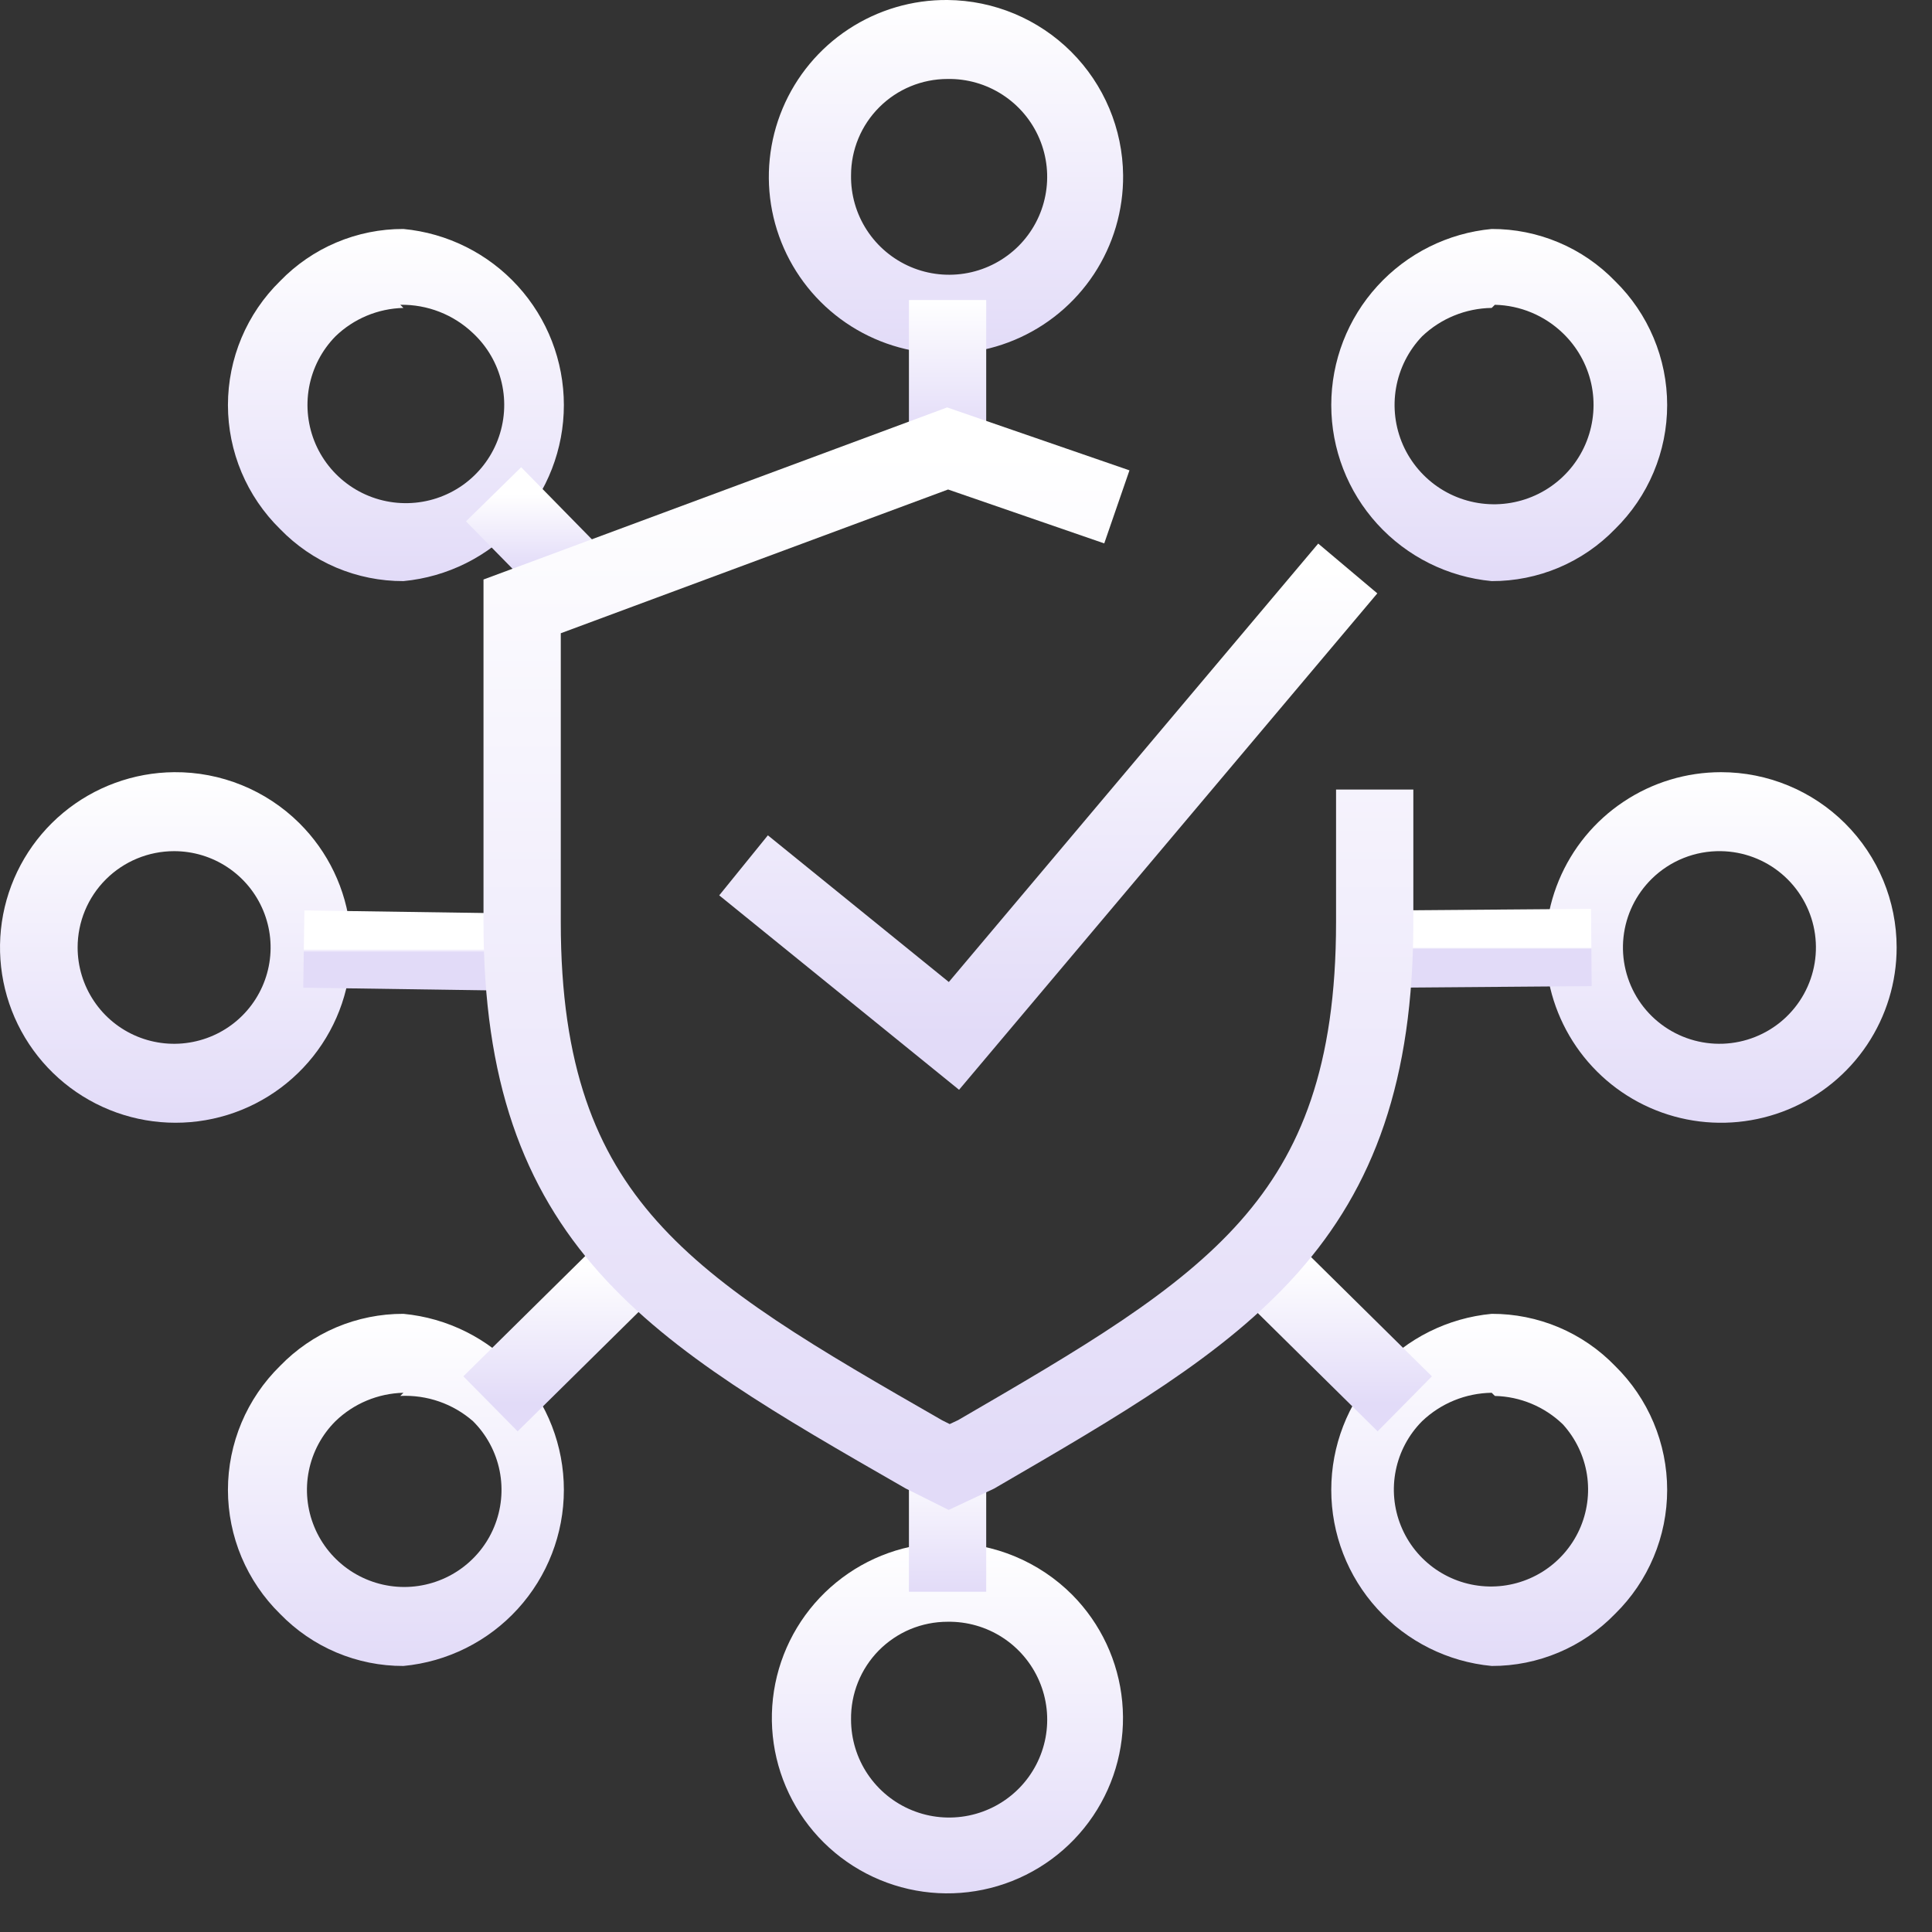 <svg width="50" height="50" viewBox="0 0 50 50" fill="none" xmlns="http://www.w3.org/2000/svg">
<rect x="0" y="0" width="50" height="50" fill="#333333" stroke="none"/>
<path d="M44.541 22.028C45.118 22.037 45.673 22.246 46.113 22.618C46.553 22.991 46.851 23.504 46.955 24.07C47.059 24.636 46.964 25.221 46.685 25.725C46.406 26.229 45.961 26.622 45.425 26.835C44.89 27.049 44.297 27.071 43.746 26.897C43.197 26.724 42.724 26.366 42.408 25.884C42.093 25.401 41.954 24.825 42.016 24.253C42.078 23.68 42.337 23.147 42.748 22.743C42.984 22.511 43.264 22.328 43.572 22.205C43.88 22.082 44.209 22.022 44.541 22.028ZM44.541 19.984C43.642 19.984 42.764 20.25 42.017 20.749C41.269 21.247 40.687 21.956 40.343 22.785C39.999 23.614 39.909 24.526 40.084 25.406C40.26 26.285 40.693 27.094 41.328 27.728C41.963 28.363 42.773 28.795 43.654 28.97C44.536 29.145 45.449 29.055 46.28 28.712C47.11 28.368 47.82 27.787 48.319 27.041C48.818 26.295 49.085 25.418 49.085 24.521C49.085 23.317 48.606 22.164 47.754 21.313C46.902 20.462 45.746 19.984 44.541 19.984Z" fill="url(#paint0_linear_2461_5994)"/>
<path d="M4.506 22.028C5 22.028 5.483 22.174 5.893 22.448C6.304 22.722 6.624 23.111 6.813 23.567C7.002 24.022 7.052 24.523 6.955 25.007C6.859 25.49 6.621 25.935 6.272 26.283C5.923 26.632 5.478 26.869 4.993 26.965C4.509 27.062 4.007 27.012 3.551 26.824C3.094 26.635 2.704 26.316 2.43 25.905C2.156 25.496 2.009 25.014 2.009 24.52C2.009 23.859 2.272 23.225 2.74 22.758C3.209 22.29 3.844 22.028 4.506 22.028ZM4.506 19.984C3.456 19.993 2.441 20.365 1.634 21.036C0.827 21.708 0.279 22.637 0.081 23.667C-0.116 24.697 0.05 25.764 0.551 26.685C1.052 27.607 1.858 28.326 2.831 28.722C3.803 29.117 4.883 29.164 5.887 28.854C6.89 28.544 7.755 27.896 8.334 27.022C8.914 26.147 9.171 25.099 9.064 24.056C8.956 23.012 8.49 22.039 7.744 21.3C7.318 20.878 6.813 20.545 6.257 20.319C5.701 20.093 5.106 19.979 4.506 19.984Z" fill="url(#paint1_linear_2461_5994)"/>
<path d="M38.687 36.127C39.345 36.142 39.974 36.405 40.447 36.862C40.777 37.226 40.994 37.678 41.07 38.163C41.145 38.648 41.077 39.144 40.873 39.591C40.669 40.037 40.338 40.414 39.922 40.675C39.505 40.936 39.021 41.069 38.53 41.058C38.038 41.047 37.561 40.892 37.156 40.613C36.752 40.334 36.439 39.943 36.255 39.487C36.071 39.032 36.025 38.533 36.123 38.052C36.22 37.571 36.457 37.129 36.803 36.781C37.289 36.317 37.933 36.054 38.605 36.045M38.605 34.002C37.469 34.109 36.414 34.636 35.646 35.478C34.878 36.321 34.453 37.419 34.453 38.558C34.453 39.698 34.878 40.796 35.646 41.638C36.414 42.481 37.469 43.008 38.605 43.115C39.2 43.117 39.79 42.998 40.339 42.766C40.888 42.535 41.384 42.194 41.798 41.767C42.225 41.348 42.564 40.849 42.795 40.298C43.027 39.747 43.146 39.156 43.146 38.558C43.146 37.961 43.027 37.37 42.795 36.819C42.564 36.268 42.225 35.769 41.798 35.35C41.384 34.922 40.888 34.582 40.339 34.35C39.79 34.119 39.2 34 38.605 34.002Z" fill="url(#paint2_linear_2461_5994)"/>
<path d="M10.359 7.888C11.059 7.876 11.736 8.14 12.242 8.623C12.612 8.968 12.87 9.415 12.984 9.907C13.098 10.399 13.062 10.914 12.882 11.386C12.702 11.858 12.385 12.265 11.972 12.557C11.558 12.848 11.067 13.01 10.562 13.021C10.056 13.033 9.558 12.894 9.132 12.622C8.706 12.35 8.37 11.957 8.168 11.494C7.967 11.031 7.908 10.518 7.999 10.021C8.09 9.525 8.327 9.066 8.681 8.705C9.154 8.247 9.782 7.985 10.441 7.969M10.441 5.926C9.845 5.924 9.255 6.043 8.706 6.275C8.158 6.506 7.662 6.847 7.248 7.275C6.821 7.693 6.482 8.192 6.25 8.743C6.019 9.294 5.899 9.885 5.899 10.483C5.899 11.08 6.019 11.671 6.25 12.222C6.482 12.773 6.821 13.272 7.248 13.691C7.662 14.119 8.158 14.459 8.706 14.691C9.255 14.922 9.845 15.041 10.441 15.039C11.577 14.932 12.632 14.405 13.4 13.563C14.167 12.72 14.593 11.622 14.593 10.483C14.593 9.343 14.167 8.245 13.4 7.403C12.632 6.56 11.577 6.033 10.441 5.926Z" fill="url(#paint3_linear_2461_5994)"/>
<path d="M24.523 41.971C25.026 41.963 25.521 42.104 25.944 42.378C26.366 42.651 26.698 43.044 26.896 43.506C27.095 43.968 27.151 44.479 27.058 44.973C26.964 45.468 26.726 45.923 26.373 46.281C26.019 46.64 25.567 46.885 25.074 46.986C24.58 47.087 24.068 47.04 23.602 46.849C23.136 46.659 22.737 46.334 22.456 45.916C22.175 45.499 22.026 45.008 22.025 44.505C22.02 44.174 22.081 43.845 22.204 43.538C22.327 43.231 22.51 42.951 22.742 42.715C22.975 42.48 23.252 42.292 23.557 42.164C23.863 42.037 24.191 41.971 24.523 41.971ZM24.523 39.928C23.472 39.927 22.454 40.289 21.641 40.954C20.828 41.618 20.271 42.543 20.064 43.571C19.858 44.599 20.014 45.667 20.507 46.593C21 47.519 21.799 48.246 22.769 48.65C23.738 49.054 24.818 49.11 25.824 48.809C26.83 48.508 27.701 47.868 28.288 46.998C28.875 46.129 29.142 45.083 29.043 44.039C28.945 42.995 28.487 42.017 27.748 41.272C26.893 40.416 25.733 39.933 24.523 39.928Z" fill="url(#paint4_linear_2461_5994)"/>
<path d="M24.522 2.044C25.028 2.035 25.524 2.178 25.948 2.454C26.371 2.729 26.703 3.124 26.9 3.589C27.097 4.053 27.151 4.566 27.054 5.061C26.958 5.557 26.715 6.012 26.358 6.369C26 6.725 25.544 6.968 25.048 7.064C24.552 7.16 24.038 7.107 23.573 6.91C23.108 6.713 22.712 6.382 22.436 5.959C22.16 5.536 22.017 5.041 22.025 4.536C22.025 3.875 22.288 3.241 22.757 2.774C23.225 2.306 23.86 2.044 24.522 2.044ZM24.522 0C23.612 -0.008 22.72 0.255 21.96 0.755C21.2 1.254 20.606 1.969 20.254 2.807C19.902 3.645 19.808 4.568 19.983 5.46C20.159 6.352 20.596 7.171 21.24 7.814C21.883 8.456 22.704 8.893 23.597 9.068C24.49 9.244 25.416 9.15 26.255 8.798C27.094 8.447 27.81 7.854 28.311 7.095C28.811 6.336 29.074 5.445 29.066 4.536C29.055 3.337 28.573 2.189 27.724 1.341C26.874 0.492 25.724 0.011 24.522 0Z" fill="url(#paint5_linear_2461_5994)"/>
<path d="M10.359 36.127C11.048 36.093 11.723 36.327 12.242 36.781C12.594 37.132 12.834 37.58 12.931 38.068C13.028 38.555 12.978 39.06 12.787 39.52C12.597 39.979 12.274 40.371 11.86 40.647C11.446 40.923 10.959 41.071 10.461 41.071C9.963 41.071 9.477 40.923 9.063 40.647C8.649 40.371 8.326 39.979 8.136 39.52C7.945 39.06 7.895 38.555 7.992 38.068C8.089 37.58 8.329 37.132 8.681 36.781C9.154 36.323 9.782 36.061 10.441 36.045M10.441 34.002C9.845 34 9.255 34.119 8.706 34.35C8.158 34.582 7.662 34.922 7.248 35.35C6.821 35.769 6.482 36.268 6.25 36.819C6.019 37.37 5.899 37.961 5.899 38.558C5.899 39.156 6.019 39.747 6.25 40.298C6.482 40.849 6.821 41.348 7.248 41.767C7.662 42.194 8.158 42.535 8.706 42.766C9.255 42.998 9.845 43.117 10.441 43.115C11.577 43.008 12.632 42.481 13.4 41.638C14.167 40.796 14.593 39.698 14.593 38.558C14.593 37.419 14.167 36.321 13.4 35.478C12.632 34.636 11.577 34.109 10.441 34.002Z" fill="url(#paint6_linear_2461_5994)"/>
<path d="M38.687 7.888C39.345 7.903 39.974 8.166 40.447 8.623C40.814 8.975 41.069 9.427 41.18 9.923C41.29 10.419 41.25 10.937 41.066 11.411C40.882 11.885 40.561 12.293 40.144 12.585C39.727 12.877 39.233 13.038 38.724 13.05C38.215 13.061 37.714 12.922 37.284 12.649C36.855 12.376 36.516 11.982 36.31 11.518C36.105 11.053 36.042 10.537 36.13 10.037C36.218 9.536 36.452 9.072 36.803 8.705C37.289 8.241 37.933 7.979 38.605 7.969M38.605 5.926C37.469 6.033 36.414 6.56 35.646 7.403C34.878 8.245 34.453 9.343 34.453 10.483C34.453 11.622 34.878 12.72 35.646 13.563C36.414 14.405 37.469 14.932 38.605 15.039C39.2 15.041 39.79 14.922 40.339 14.691C40.888 14.459 41.384 14.119 41.798 13.691C42.225 13.272 42.564 12.773 42.795 12.222C43.027 11.671 43.146 11.08 43.146 10.483C43.146 9.885 43.027 9.294 42.795 8.743C42.564 8.192 42.225 7.693 41.798 7.275C41.384 6.847 40.888 6.506 40.339 6.275C39.79 6.043 39.2 5.924 38.605 5.926Z" fill="url(#paint7_linear_2461_5994)"/>
<path d="M36.067 24.561L41.184 24.521" stroke="url(#paint8_linear_2461_5994)" stroke-width="2" stroke-miterlimit="10"/>
<path d="M32.629 32.653L36.355 36.331" stroke="url(#paint9_linear_2461_5994)" stroke-width="2" stroke-miterlimit="10"/>
<path d="M24.523 37.762V41.194" stroke="url(#paint10_linear_2461_5994)" stroke-width="2" stroke-miterlimit="10"/>
<path d="M12.694 36.331L16.296 32.776" stroke="url(#paint11_linear_2461_5994)" stroke-width="2" stroke-miterlimit="10"/>
<path d="M7.863 24.561L13.471 24.643" stroke="url(#paint12_linear_2461_5994)" stroke-width="2" stroke-miterlimit="10"/>
<path d="M12.774 12.792L14.657 14.712" stroke="url(#paint13_linear_2461_5994)" stroke-width="2" stroke-miterlimit="10"/>
<path d="M24.523 7.765V11.28" stroke="url(#paint14_linear_2461_5994)" stroke-width="2" stroke-miterlimit="10"/>
<path d="M28.904 13.118L24.524 11.606L13.513 15.693V23.867C13.513 31.672 17.361 33.879 23.91 37.639L24.565 37.966L25.261 37.639C31.729 33.879 35.577 31.672 35.577 23.867V20.434" stroke="url(#paint15_linear_2461_5994)" stroke-width="2" stroke-miterlimit="10"/>
<path d="M34.88 14.712L24.688 26.809L19.243 22.395" stroke="url(#paint16_linear_2461_5994)" stroke-width="2" stroke-miterlimit="10"/>
<defs>
<linearGradient id="paint0_linear_2461_5994" x1="44.541" y1="19.984" x2="44.541" y2="29.057" gradientUnits="userSpaceOnUse">
<stop stop-color="white"/>
<stop offset="1" stop-color="#E2DBF8"/>
</linearGradient>
<linearGradient id="paint1_linear_2461_5994" x1="4.544" y1="19.984" x2="4.544" y2="29.057" gradientUnits="userSpaceOnUse">
<stop stop-color="white"/>
<stop offset="1" stop-color="#E2DBF8"/>
</linearGradient>
<linearGradient id="paint2_linear_2461_5994" x1="38.799" y1="34.002" x2="38.799" y2="43.115" gradientUnits="userSpaceOnUse">
<stop stop-color="white"/>
<stop offset="1" stop-color="#E2DBF8"/>
</linearGradient>
<linearGradient id="paint3_linear_2461_5994" x1="10.246" y1="5.926" x2="10.246" y2="15.039" gradientUnits="userSpaceOnUse">
<stop stop-color="white"/>
<stop offset="1" stop-color="#E2DBF8"/>
</linearGradient>
<linearGradient id="paint4_linear_2461_5994" x1="24.519" y1="39.928" x2="24.519" y2="49" gradientUnits="userSpaceOnUse">
<stop stop-color="white"/>
<stop offset="1" stop-color="#E2DBF8"/>
</linearGradient>
<linearGradient id="paint5_linear_2461_5994" x1="24.482" y1="0" x2="24.482" y2="9.154" gradientUnits="userSpaceOnUse">
<stop stop-color="white"/>
<stop offset="1" stop-color="#E2DBF8"/>
</linearGradient>
<linearGradient id="paint6_linear_2461_5994" x1="10.246" y1="34.002" x2="10.246" y2="43.115" gradientUnits="userSpaceOnUse">
<stop stop-color="white"/>
<stop offset="1" stop-color="#E2DBF8"/>
</linearGradient>
<linearGradient id="paint7_linear_2461_5994" x1="38.799" y1="5.926" x2="38.799" y2="15.039" gradientUnits="userSpaceOnUse">
<stop stop-color="white"/>
<stop offset="1" stop-color="#E2DBF8"/>
</linearGradient>
<linearGradient id="paint8_linear_2461_5994" x1="38.625" y1="24.521" x2="38.625" y2="24.561" gradientUnits="userSpaceOnUse">
<stop stop-color="white"/>
<stop offset="1" stop-color="#E2DBF8"/>
</linearGradient>
<linearGradient id="paint9_linear_2461_5994" x1="34.492" y1="32.653" x2="34.492" y2="36.331" gradientUnits="userSpaceOnUse">
<stop stop-color="white"/>
<stop offset="1" stop-color="#E2DBF8"/>
</linearGradient>
<linearGradient id="paint10_linear_2461_5994" x1="25.023" y1="37.762" x2="25.023" y2="41.194" gradientUnits="userSpaceOnUse">
<stop stop-color="white"/>
<stop offset="1" stop-color="#E2DBF8"/>
</linearGradient>
<linearGradient id="paint11_linear_2461_5994" x1="14.495" y1="32.776" x2="14.495" y2="36.331" gradientUnits="userSpaceOnUse">
<stop stop-color="white"/>
<stop offset="1" stop-color="#E2DBF8"/>
</linearGradient>
<linearGradient id="paint12_linear_2461_5994" x1="10.667" y1="24.561" x2="10.667" y2="24.643" gradientUnits="userSpaceOnUse">
<stop stop-color="white"/>
<stop offset="1" stop-color="#E2DBF8"/>
</linearGradient>
<linearGradient id="paint13_linear_2461_5994" x1="13.716" y1="12.792" x2="13.716" y2="14.712" gradientUnits="userSpaceOnUse">
<stop stop-color="white"/>
<stop offset="1" stop-color="#E2DBF8"/>
</linearGradient>
<linearGradient id="paint14_linear_2461_5994" x1="25.023" y1="7.765" x2="25.023" y2="11.28" gradientUnits="userSpaceOnUse">
<stop stop-color="white"/>
<stop offset="1" stop-color="#E2DBF8"/>
</linearGradient>
<linearGradient id="paint15_linear_2461_5994" x1="24.545" y1="11.606" x2="24.545" y2="37.966" gradientUnits="userSpaceOnUse">
<stop stop-color="white"/>
<stop offset="1" stop-color="#E2DBF8"/>
</linearGradient>
<linearGradient id="paint16_linear_2461_5994" x1="27.062" y1="14.712" x2="27.062" y2="26.809" gradientUnits="userSpaceOnUse">
<stop stop-color="white"/>
<stop offset="1" stop-color="#E2DBF8"/>
</linearGradient>
</defs>
</svg>
